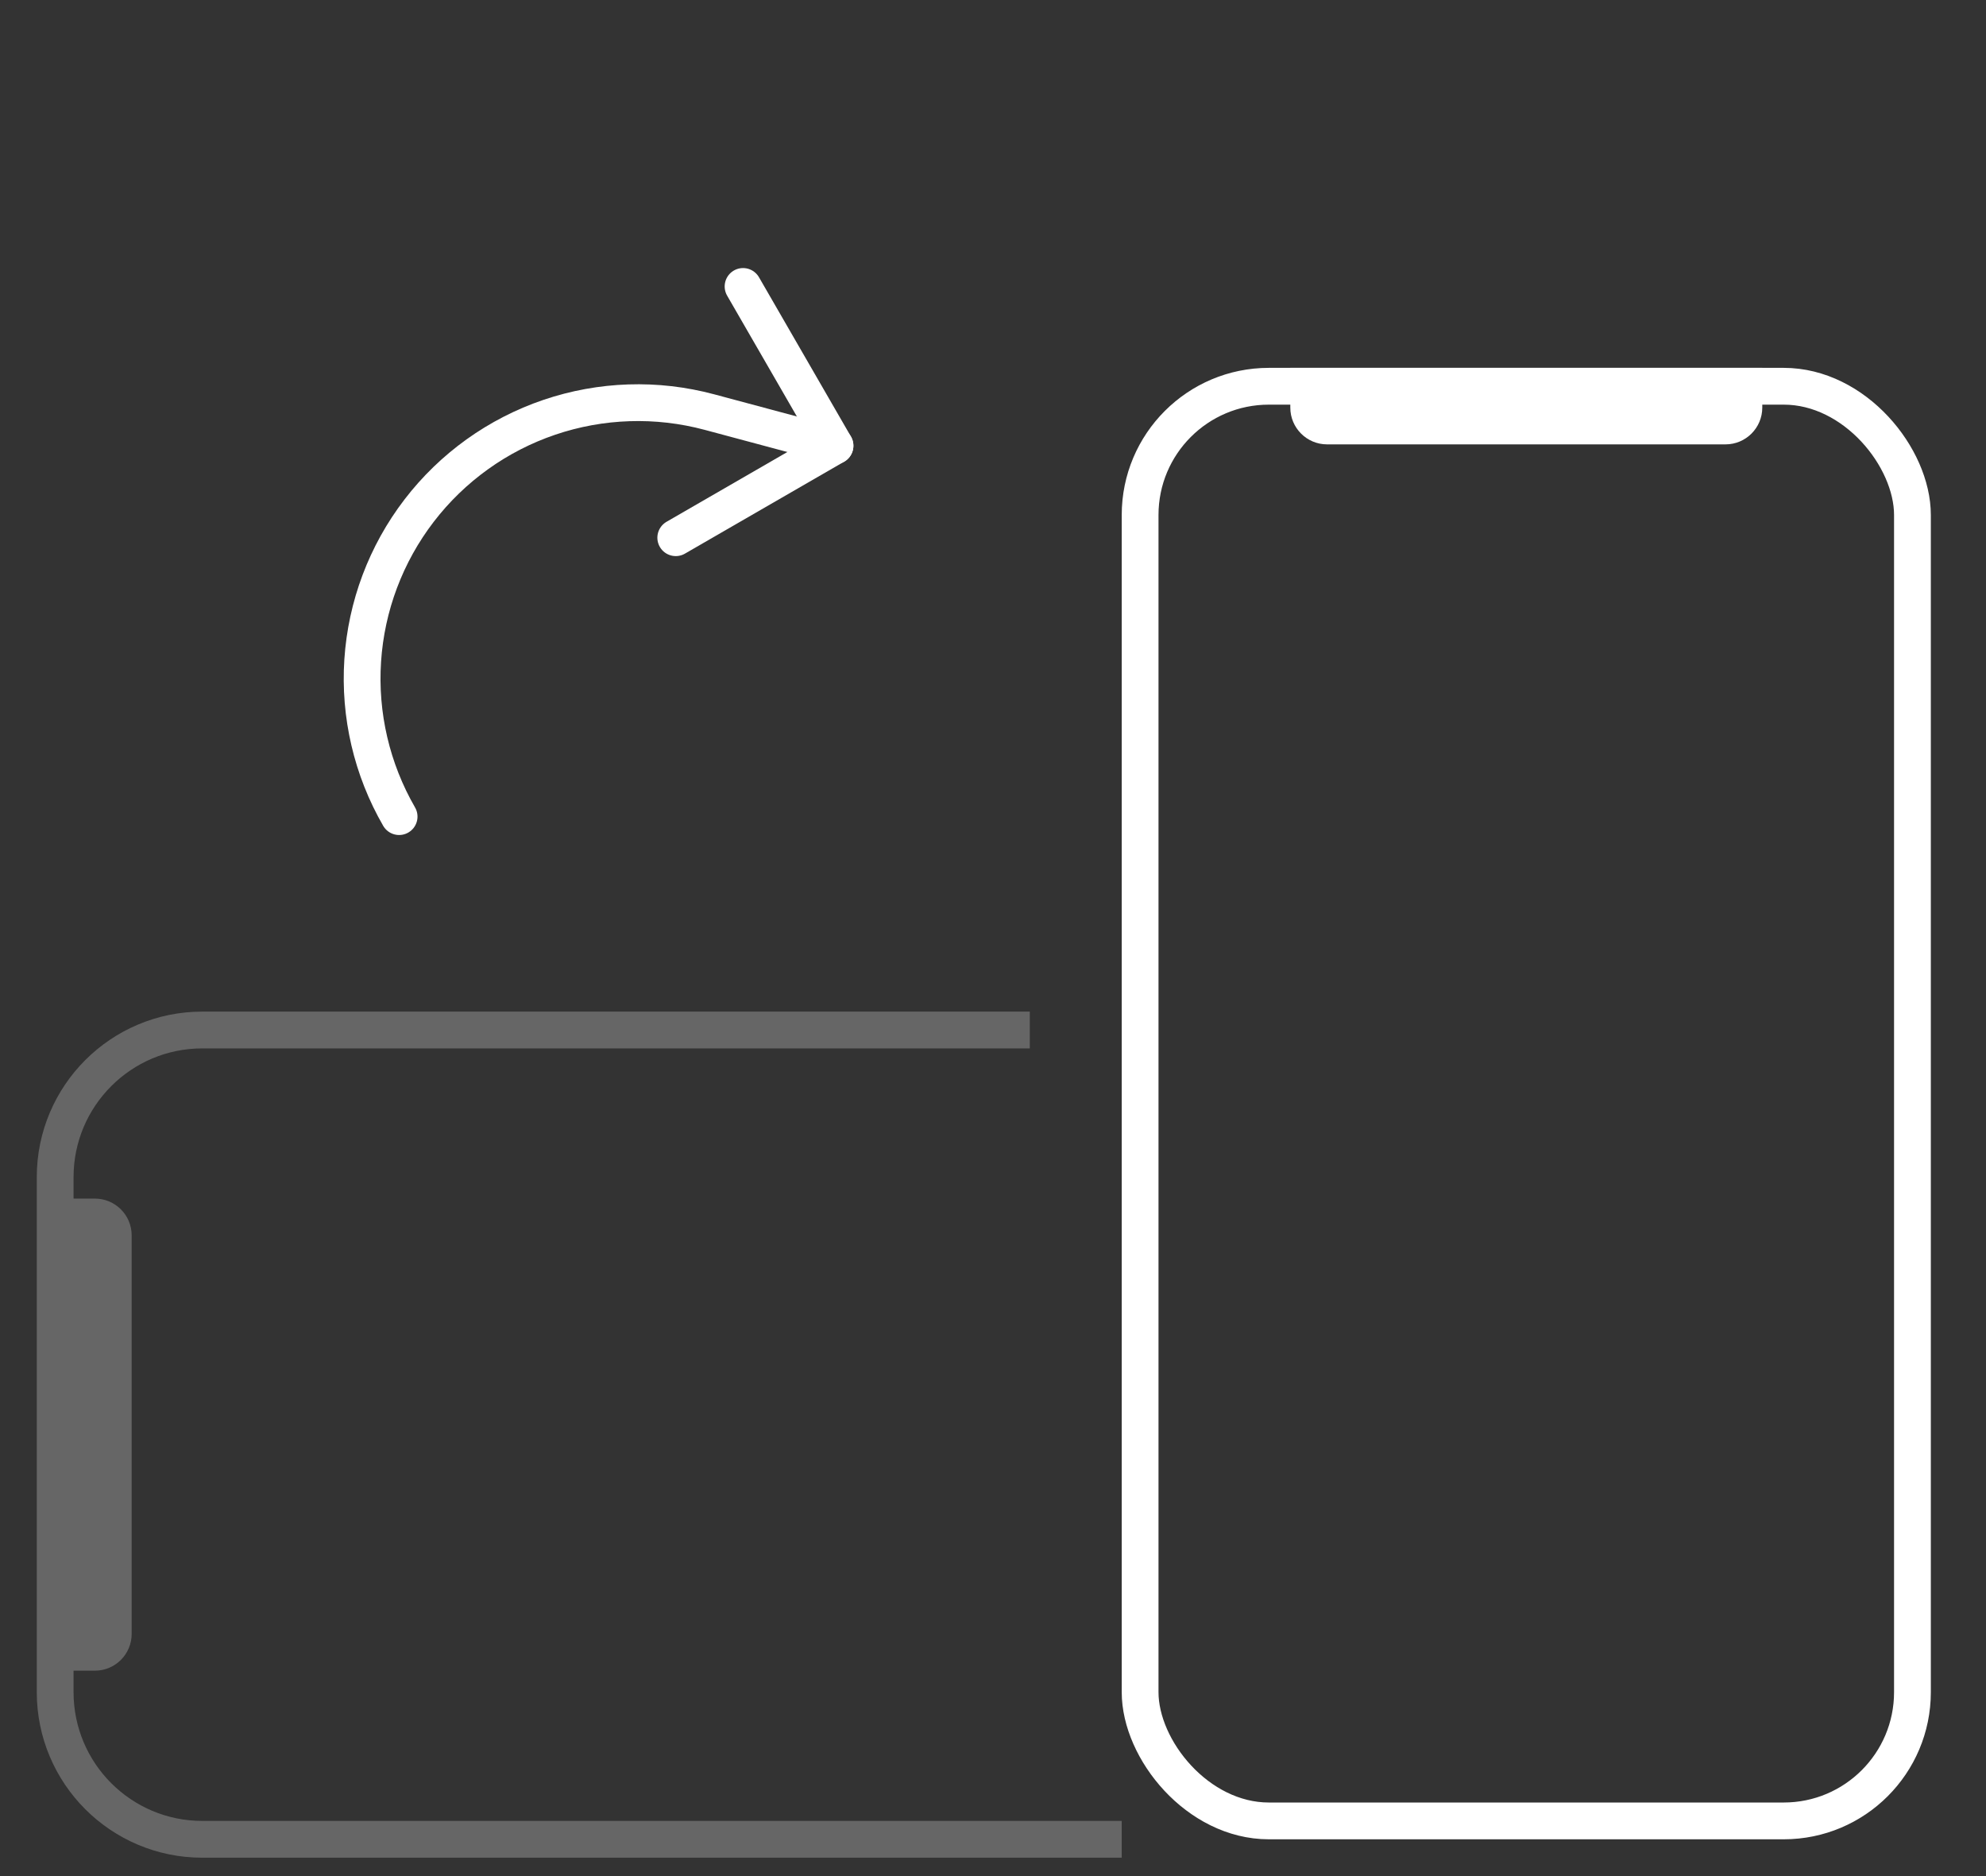 <svg width="54" height="51" viewBox="0 0 54 51" fill="none" xmlns="http://www.w3.org/2000/svg">
<rect x="0" y="0" width="54" height="51" fill="#333333" stroke="none"/>
<path d="M18.374 14.617L22.704 12.117L20.204 7.787" stroke="white" stroke-linecap="round" stroke-linejoin="round"/>
<path d="M10.852 22.199C10.11 20.914 9.765 19.438 9.862 17.957C9.959 16.477 10.493 15.058 11.396 13.881C12.299 12.704 13.531 11.821 14.936 11.344C16.341 10.867 17.856 10.818 19.289 11.202L22.704 12.117" stroke="white" stroke-linecap="round" stroke-linejoin="round"/>
<rect x="31" y="10.5" width="21" height="39" rx="3.5" stroke="white"/>
<path d="M35.084 10H47.917V11.08C47.917 11.632 47.469 12.08 46.917 12.08H36.084C35.531 12.08 35.084 11.632 35.084 11.08V10Z" fill="white"/>
<g opacity="0.25">
<path d="M28 28L5.5 28C3.291 28 1.5 29.791 1.5 32L1.5 46C1.5 48.209 3.291 50 5.5 50L30.5 50" stroke="white"/>
<path d="M1.5 45.416L1.5 32.583L2.58 32.583C3.132 32.583 3.58 33.03 3.58 33.583L3.58 44.416C3.58 44.968 3.132 45.416 2.58 45.416L1.5 45.416Z" fill="white"/>
</g>
</svg>
